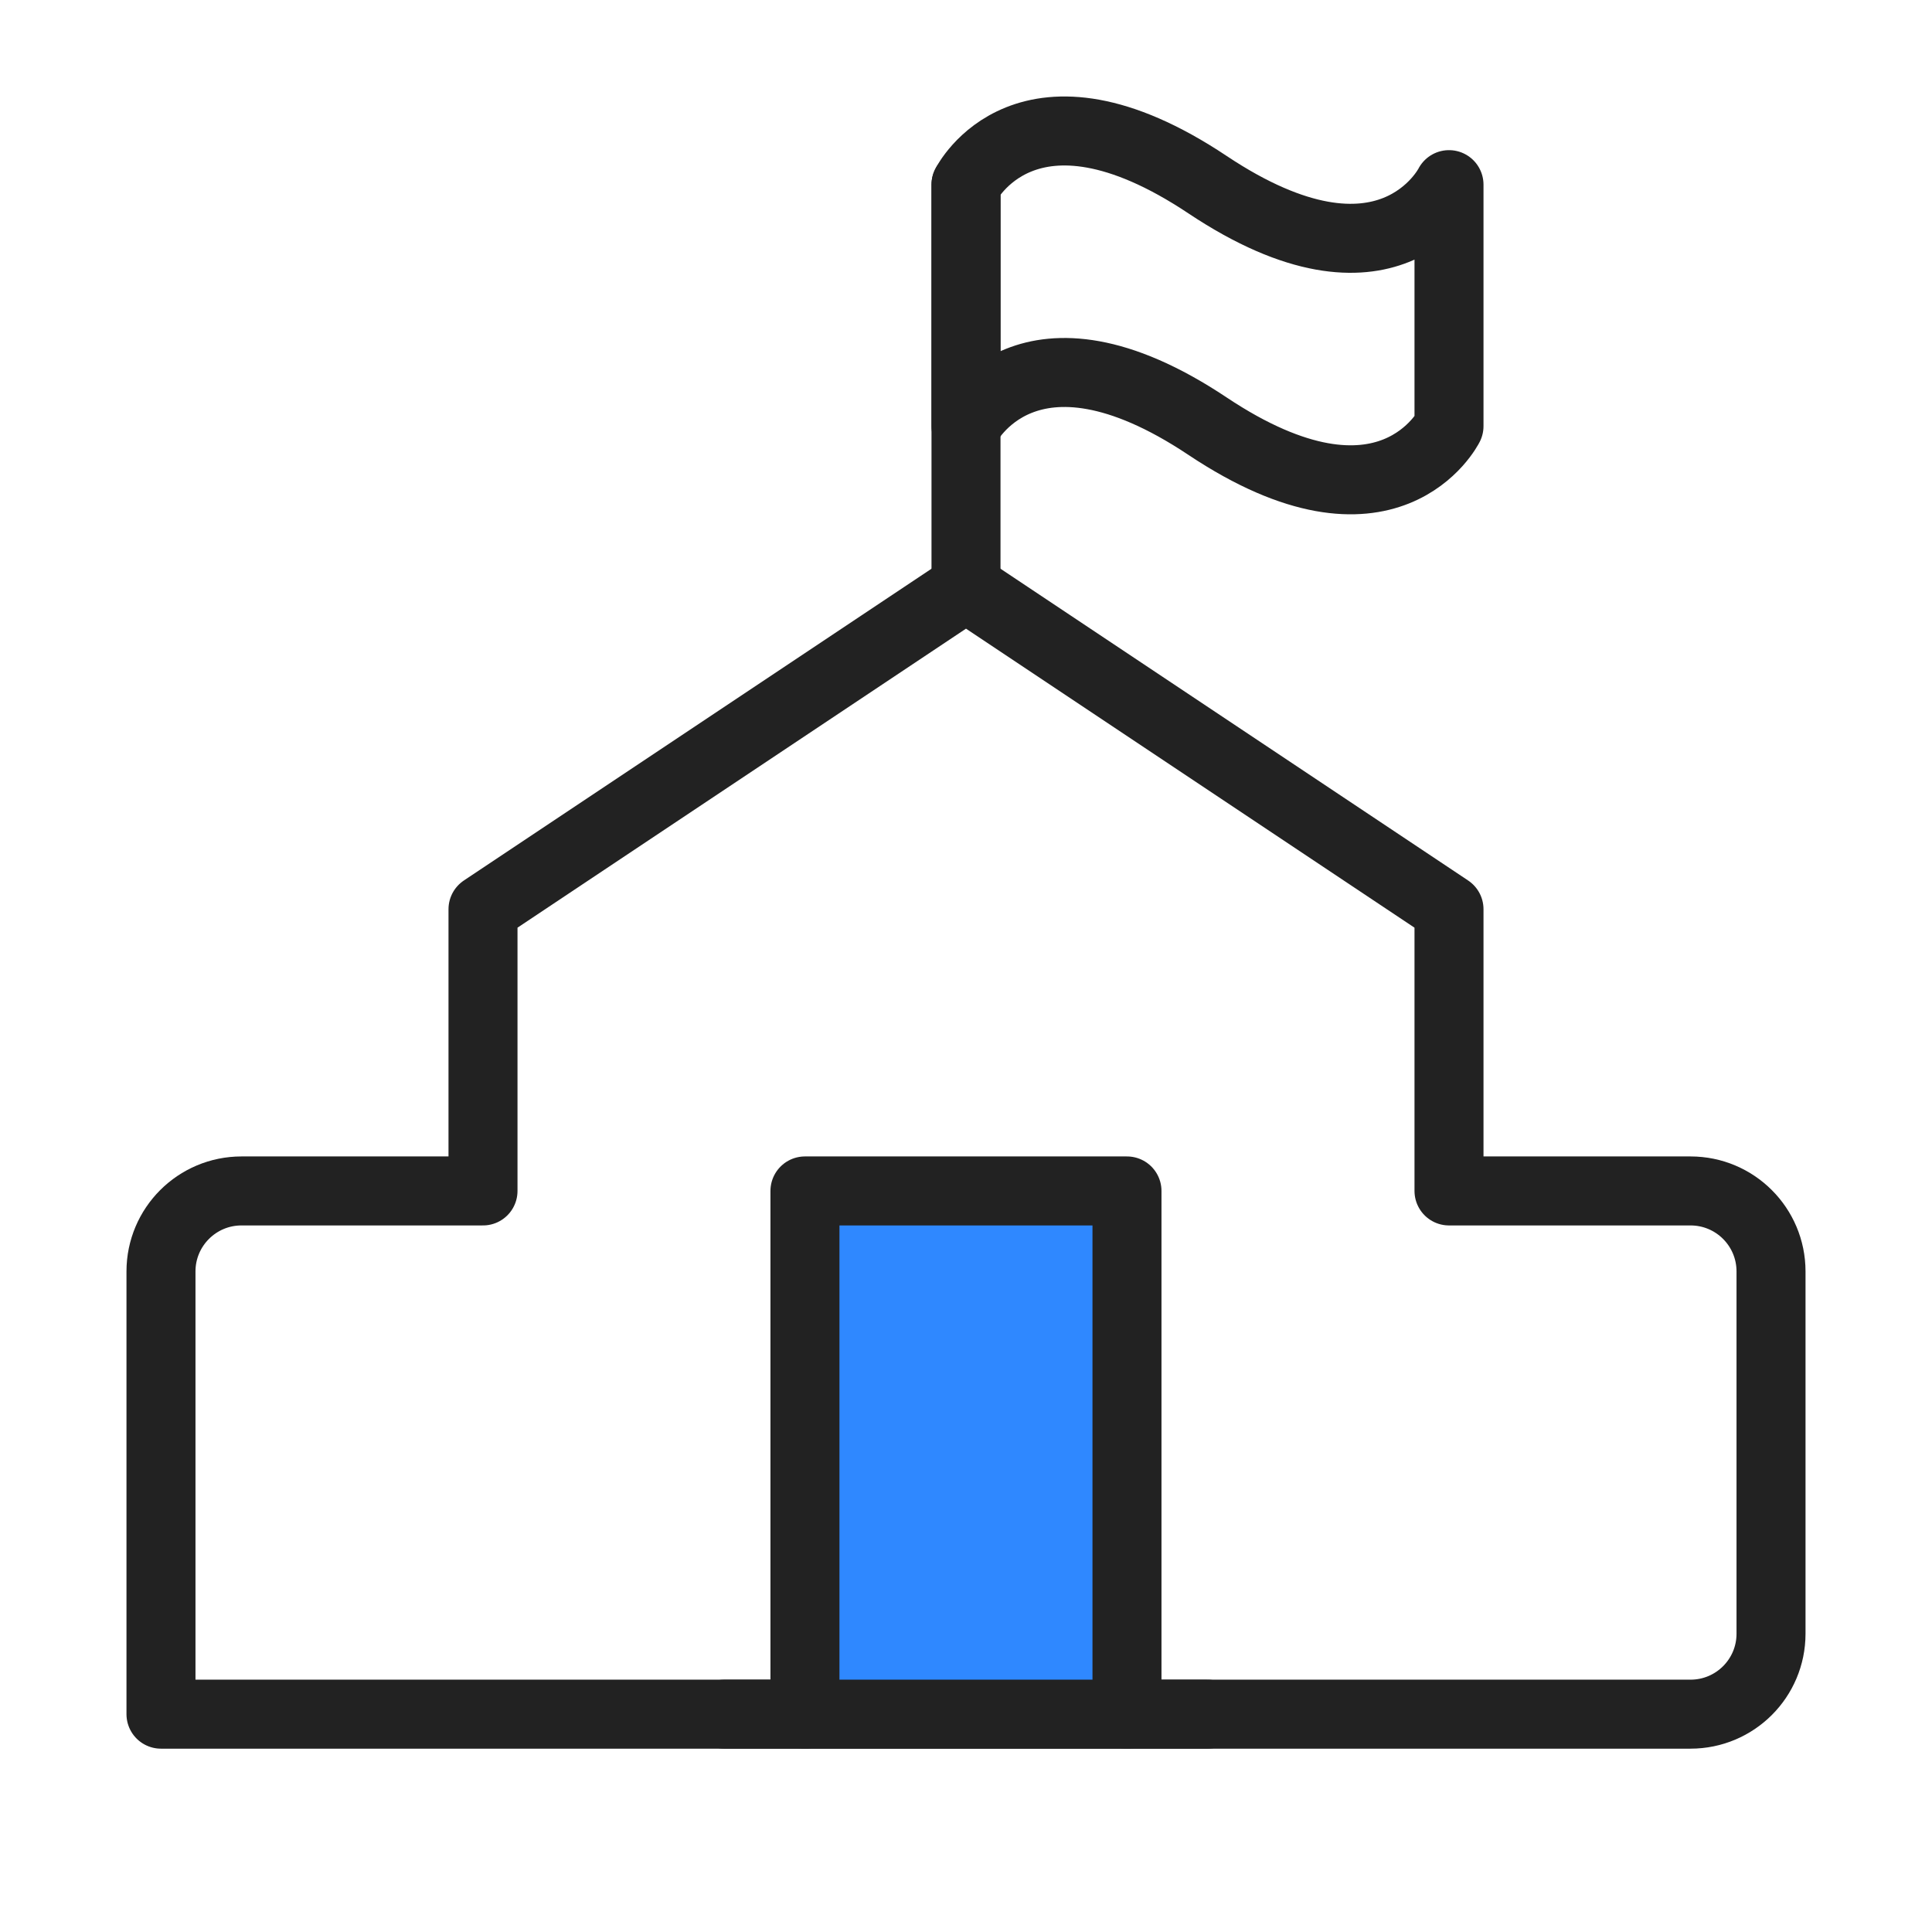 <svg width="28" height="28" viewBox="0 0 28 28" fill="none" xmlns="http://www.w3.org/2000/svg">
<g id="&#231;&#187;&#136;&#232;&#186;&#171;&#230;&#149;&#153;&#232;&#130;&#178;">
<path id="Vector" d="M2.333 18.427C2.333 17.782 2.856 17.26 3.5 17.26H7V13.177L14 8.51L21 13.177V17.26H24.5C25.145 17.26 25.667 17.782 25.667 18.427V23.677C25.667 24.321 25.145 24.843 24.5 24.843H2.333V18.427Z" stroke="#222222" stroke-linejoin="round"/>
<path id="Vector_2" d="M14 2.676V8.51" stroke="#222222" stroke-linecap="round"/>
<path id="Vector_3" d="M21 6.176V2.676C21 2.676 20.125 4.426 17.5 2.676C14.875 0.926 14 2.676 14 2.676V6.176C14 6.176 14.875 4.426 17.5 6.176C20.125 7.926 21 6.176 21 6.176Z" stroke="#222222" stroke-linecap="round" stroke-linejoin="round"/>
<g id="Vector_4">
<path d="M16.333 24.843V17.26H11.666V24.843" fill="#2F88FF"/>
<path d="M16.333 24.843V17.26H11.666V24.843" stroke="#222222" stroke-linecap="round" stroke-linejoin="round"/>
</g>
<path id="Vector_5" d="M10.5 24.843H17.5" stroke="#222222" stroke-linecap="round" stroke-linejoin="round"/>
</g>
</svg>
